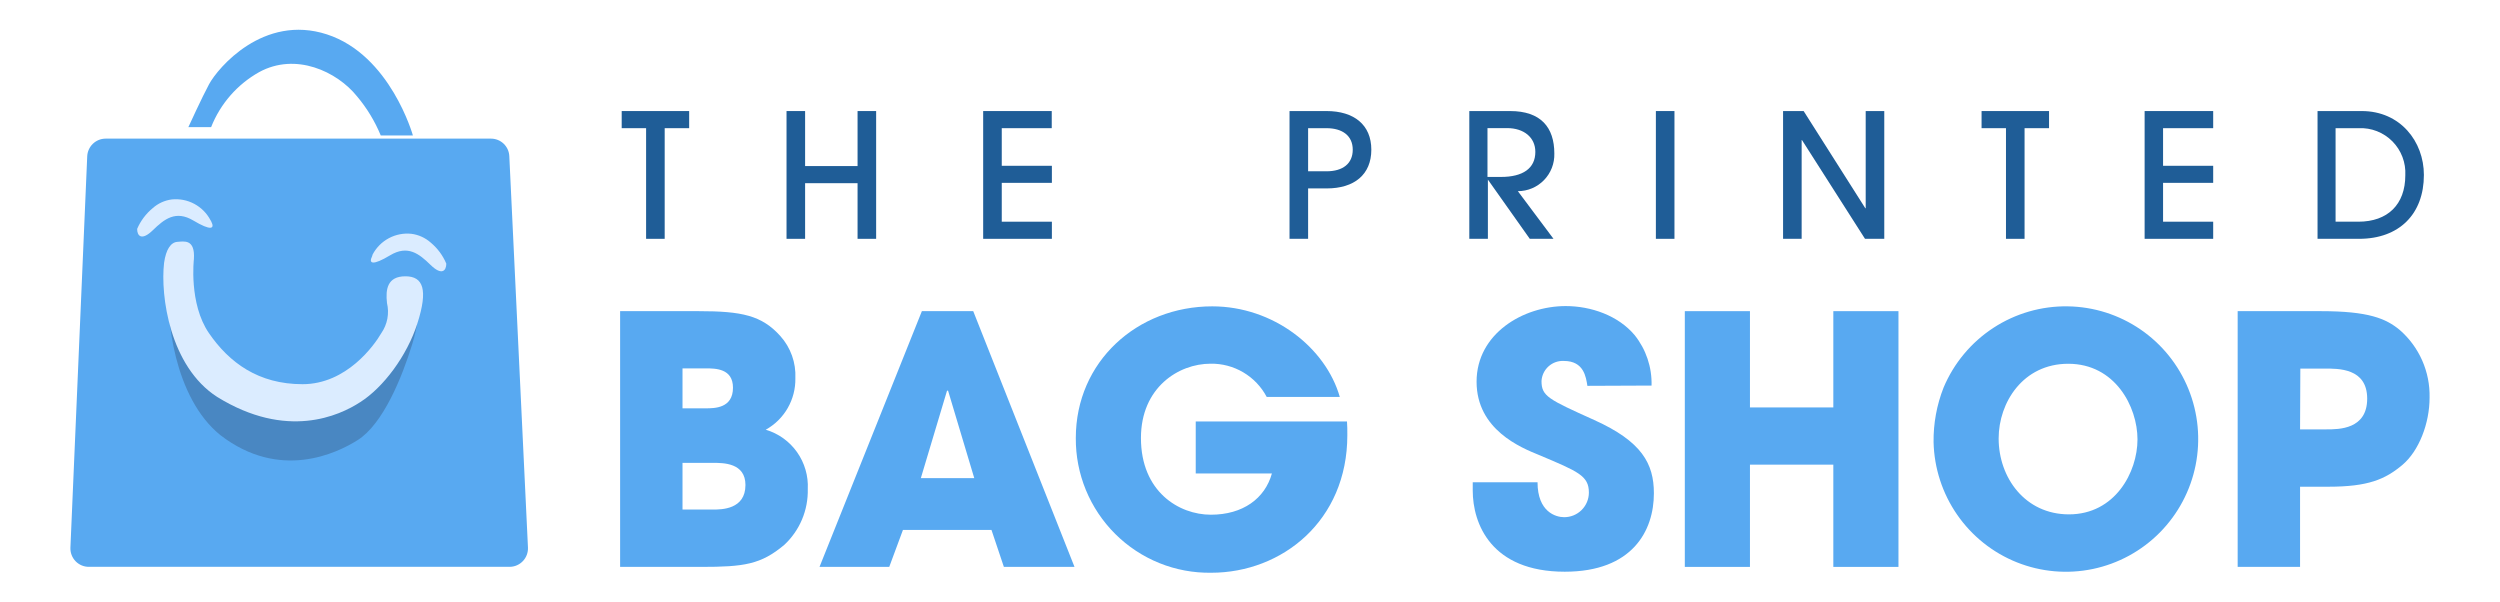 <svg xmlns="http://www.w3.org/2000/svg" width="947" height="228" viewBox="0 0 947 228" fill="none"><path d="M33.038 59.208L26.674 207.422C26.631 208.376 26.784 209.328 27.123 210.22C27.462 211.113 27.979 211.926 28.644 212.609C29.309 213.293 30.106 213.832 30.987 214.195C31.867 214.557 32.813 214.734 33.765 214.715H193.135C194.068 214.699 194.989 214.495 195.842 214.116C196.696 213.737 197.465 213.19 198.104 212.507C198.743 211.825 199.24 211.021 199.564 210.143C199.888 209.265 200.034 208.331 199.992 207.396L192.927 59.181C192.853 57.387 192.09 55.691 190.798 54.448C189.505 53.205 187.783 52.512 185.992 52.513H39.998C38.203 52.518 36.478 53.216 35.182 54.463C33.886 55.709 33.118 57.408 33.038 59.208Z" fill="#58A9F1"></path><path d="M71.348 48.163H79.971C83.46 39.326 89.882 31.966 98.152 27.325C111.995 19.744 127.657 27.064 135.241 36.493C138.983 40.938 142.015 45.938 144.228 51.315H156.409C156.409 51.315 147.89 20.839 123.839 13.024C99.788 5.21 82.516 25.736 79.192 31.909C76.62 36.65 71.348 48.163 71.348 48.163Z" fill="#58A9F1"></path><path d="M141.163 96.378C142.554 93.758 144.695 91.614 147.309 90.222C149.924 88.829 152.894 88.252 155.838 88.564C158.558 88.913 161.11 90.075 163.162 91.898C165.739 94.04 167.761 96.775 169.058 99.869C169.058 102.474 167.422 104.584 163.084 100.338C158.747 96.092 154.435 92.706 147.76 96.717C141.085 100.728 139.553 99.869 140.955 97.056L141.163 96.378Z" fill="#DBECFF"></path><path d="M79.711 83.354C78.326 80.751 76.203 78.619 73.609 77.228C71.015 75.837 68.067 75.249 65.14 75.54C62.417 75.876 59.861 77.039 57.816 78.874C55.265 80.982 53.253 83.67 51.946 86.714C51.946 89.319 53.582 91.403 57.92 87.183C62.257 82.963 66.569 79.551 73.244 83.537C79.919 87.522 81.451 86.714 80.023 83.901C79.929 83.713 79.825 83.53 79.711 83.354Z" fill="#DBECFF"></path><path d="M70.647 105.756C70.647 105.756 73.529 125.526 80.906 136.701C88.282 147.876 98.438 157.175 114.463 157.175C130.488 157.175 140.436 142.484 143.033 137.925C145.63 133.367 148.409 124.901 147.838 119.692C147.267 114.482 145.241 112.606 151.812 112.606C158.383 112.606 159.993 117.816 156.175 130.293C152.357 142.77 145.111 160.718 135.397 166.761C127.605 171.658 105.996 182.207 83.451 164.807C65.945 150.663 62.673 119.874 64.179 107.501C64.855 102.291 66.776 99.687 69.01 99.687C71.244 99.687 71.088 98.046 70.647 105.756Z" fill="#4987C2"></path><path d="M73.451 98.124C73.451 98.124 71.452 114.977 79.14 126.177C86.828 137.378 97.892 145.531 114.593 145.531C131.293 145.531 141.786 130.788 144.436 126.203C145.576 124.562 146.358 122.696 146.73 120.73C147.101 118.764 147.054 116.741 146.591 114.794C145.994 109.585 146.721 104.662 153.578 104.662C160.435 104.662 162.123 109.871 158.149 122.374C154.175 134.878 145.163 146.782 136.488 152.304C128.514 157.513 108.619 166.656 82.256 150.35C64.361 138.863 60.699 112.007 62.153 99.582C62.88 94.373 64.751 91.768 67.218 91.611C69.685 91.455 73.945 90.413 73.451 98.124Z" fill="#DBECFF"></path><path d="M234.899 117.868H264.664C280.975 117.868 288.56 119.457 295.598 127.298C299.512 131.664 301.555 137.4 301.286 143.265C301.361 147.233 300.356 151.146 298.379 154.584C296.402 158.021 293.528 160.853 290.066 162.775C294.853 164.19 299.027 167.179 301.915 171.261C304.803 175.344 306.238 180.282 305.987 185.281C306.078 189.228 305.333 193.149 303.802 196.786C302.271 200.423 299.988 203.693 297.105 206.38C288.248 213.83 281.833 214.741 265.522 214.741H234.899V117.868ZM258.535 154.674H267.262C270.664 154.674 277.651 154.674 277.651 146.86C277.651 139.54 270.976 139.54 267.262 139.54H258.535V154.674ZM258.535 193.017H270.119C273.261 193.017 282.378 193.017 282.378 183.718C282.378 175.331 274.041 175.331 270.119 175.331H258.535V193.017Z" fill="#58A9F1"></path><path d="M342.038 200.728L336.843 214.741H310.429L349.206 117.868H368.66L407.022 214.741H380.27L375.569 200.728H342.038ZM348.817 181.113H369.05L359.128 147.98H358.739L348.817 181.113Z" fill="#58A9F1"></path><path d="M510.239 159.649C510.369 161.343 510.369 162.775 510.369 164.859C510.369 197.315 485.59 216.955 458.812 216.955C452.082 217.06 445.399 215.814 439.156 213.292C432.913 210.77 427.235 207.022 422.456 202.268C417.677 197.514 413.894 191.851 411.328 185.61C408.763 179.369 407.466 172.677 407.516 165.927C407.516 136.987 430.762 116.045 459.202 116.045C482.318 116.045 502.161 131.674 507.512 150.35H479.824C477.782 146.488 474.714 143.268 470.96 141.048C467.205 138.827 462.911 137.692 458.553 137.769C446.423 137.769 432.19 146.808 432.19 165.927C432.19 186.219 446.553 194.971 458.682 194.971C470.812 194.971 479.175 188.823 481.798 179.342H452.942V159.649H510.239Z" fill="#58A9F1"></path><path d="M601.3 146.157C600.78 142.875 600.001 136.727 592.417 136.727C590.285 136.606 588.193 137.34 586.6 138.766C585.007 140.193 584.045 142.195 583.924 144.333C583.924 150.09 586.521 151.262 603.897 159.103C621.922 167.23 626.494 175.617 626.494 186.87C626.494 201.014 618.39 216.565 592.729 216.565C564.808 216.565 557.873 198.331 557.873 185.828V182.676H582.418C582.418 193.929 589.352 195.909 592.469 195.909C593.696 195.919 594.912 195.686 596.049 195.224C597.186 194.762 598.221 194.08 599.094 193.216C599.968 192.352 600.663 191.324 601.139 190.19C601.616 189.057 601.865 187.84 601.871 186.609C601.871 180.202 597.82 178.613 582.937 172.335C576.158 169.574 559.328 162.775 559.328 144.594C559.328 126.412 576.937 115.941 593.093 115.941C602.625 115.941 612.936 119.483 619.195 126.933C623.525 132.343 625.798 139.118 625.611 146.052L601.3 146.157Z" fill="#58A9F1"></path><path d="M638.208 117.868H662.882V154.336H694.465V117.868H719.139V214.741H694.465V176.008H662.882V214.741H638.208V117.868Z" fill="#58A9F1"></path><path d="M783.318 116.045C793.149 116.196 802.718 119.242 810.835 124.806C818.952 130.369 825.259 138.204 828.97 147.335C832.682 156.465 833.634 166.489 831.708 176.158C829.783 185.827 825.065 194.715 818.141 201.716C811.217 208.716 802.394 213.52 792.768 215.53C783.143 217.539 773.141 216.666 764.007 213.018C754.873 209.371 747.01 203.11 741.397 195.015C735.783 186.919 732.668 177.347 732.437 167.49C732.35 160.414 733.638 153.39 736.229 146.808C740.124 137.555 746.689 129.681 755.08 124.2C763.471 118.718 773.305 115.878 783.318 116.045ZM783.708 194.841C801.188 194.841 809.681 178.873 809.681 166.448C809.681 154.023 801.188 137.795 783.448 137.795C766.332 137.795 757.086 152.46 757.086 166.083C757.086 180.983 767.137 194.841 783.708 194.841Z" fill="#58A9F1"></path><path d="M847.627 117.868H879.211C897.106 117.868 903.755 120.629 908.976 124.953C912.634 128.128 915.549 132.074 917.511 136.509C919.473 140.945 920.434 145.76 920.326 150.611C920.326 160.431 916.274 170.772 910.144 176.008C903.495 181.634 896.976 184.369 881.964 184.369H871.263V214.741H847.627V117.868ZM871.263 162.645H881.288C885.989 162.645 896.69 162.645 896.69 151.001C896.69 139.358 885.678 139.618 880.483 139.618H871.367L871.263 162.645Z" fill="#58A9F1"></path><path d="M244.743 90.466V48.554H235.497V42.068H261.054V48.554H251.782V90.466H244.743Z" fill="#1F5D97"></path><path d="M324.844 90.466V69.392H304.974V90.466H297.936V42.068H304.974V62.906H324.844V42.068H331.882V90.466H324.844Z" fill="#1F5D97"></path><path d="M372.426 90.466V42.068H398.399V48.554H379.465V62.802H398.451V69.262H379.465V83.98H398.451V90.466H372.426Z" fill="#1F5D97"></path><path d="M488.473 90.466V42.068H502.499C512.888 42.068 519.459 47.278 519.459 56.707C519.459 66.136 512.992 71.372 502.577 71.372H495.512V90.466H488.473ZM502.499 64.886C508.706 64.886 512.42 61.943 512.42 56.707C512.42 51.471 508.576 48.554 502.447 48.554H495.512V64.886H502.499Z" fill="#1F5D97"></path><path d="M579.483 90.466L563.613 68.038V90.466H556.574V42.068H572.028C583.638 42.068 588.781 48.215 588.781 58.166C588.833 60.018 588.514 61.862 587.843 63.589C587.172 65.316 586.163 66.89 584.874 68.218C583.586 69.546 582.045 70.602 580.343 71.323C578.64 72.044 576.811 72.415 574.963 72.414L588.469 90.466H579.483ZM568.6 67.022C576.807 67.022 581.586 63.818 581.586 57.541C581.586 51.992 577.171 48.528 570.912 48.528H563.457V67.022H568.6Z" fill="#1F5D97"></path><path d="M627.247 90.466V42.068H634.286V90.466H627.247Z" fill="#1F5D97"></path><path d="M706.464 90.466L682.595 53.06H682.465V90.466H675.427V42.068H683.219L706.594 78.9H706.724V42.068H713.763V90.466H706.464Z" fill="#1F5D97"></path><path d="M759.865 90.466V48.554H750.619V42.068H776.176V48.554H766.904V90.466H759.865Z" fill="#1F5D97"></path><path d="M812.382 90.466V42.068H838.355V48.554H819.369V62.802H838.355V69.262H819.369V83.98H838.355V90.466H812.382Z" fill="#1F5D97"></path><path d="M877.886 90.466V42.068H894.639C909.261 42.068 918.17 53.633 918.17 66.267C918.17 81.036 908.872 90.466 893.6 90.466H877.886ZM893.34 83.98C904.482 83.98 911.131 77.441 911.131 66.397C911.257 64.032 910.888 61.666 910.046 59.453C909.205 57.24 907.911 55.228 906.247 53.547C904.583 51.866 902.586 50.553 900.386 49.693C898.185 48.833 895.829 48.445 893.47 48.554H884.717V83.98H893.34Z" fill="#1F5D97"></path></svg>